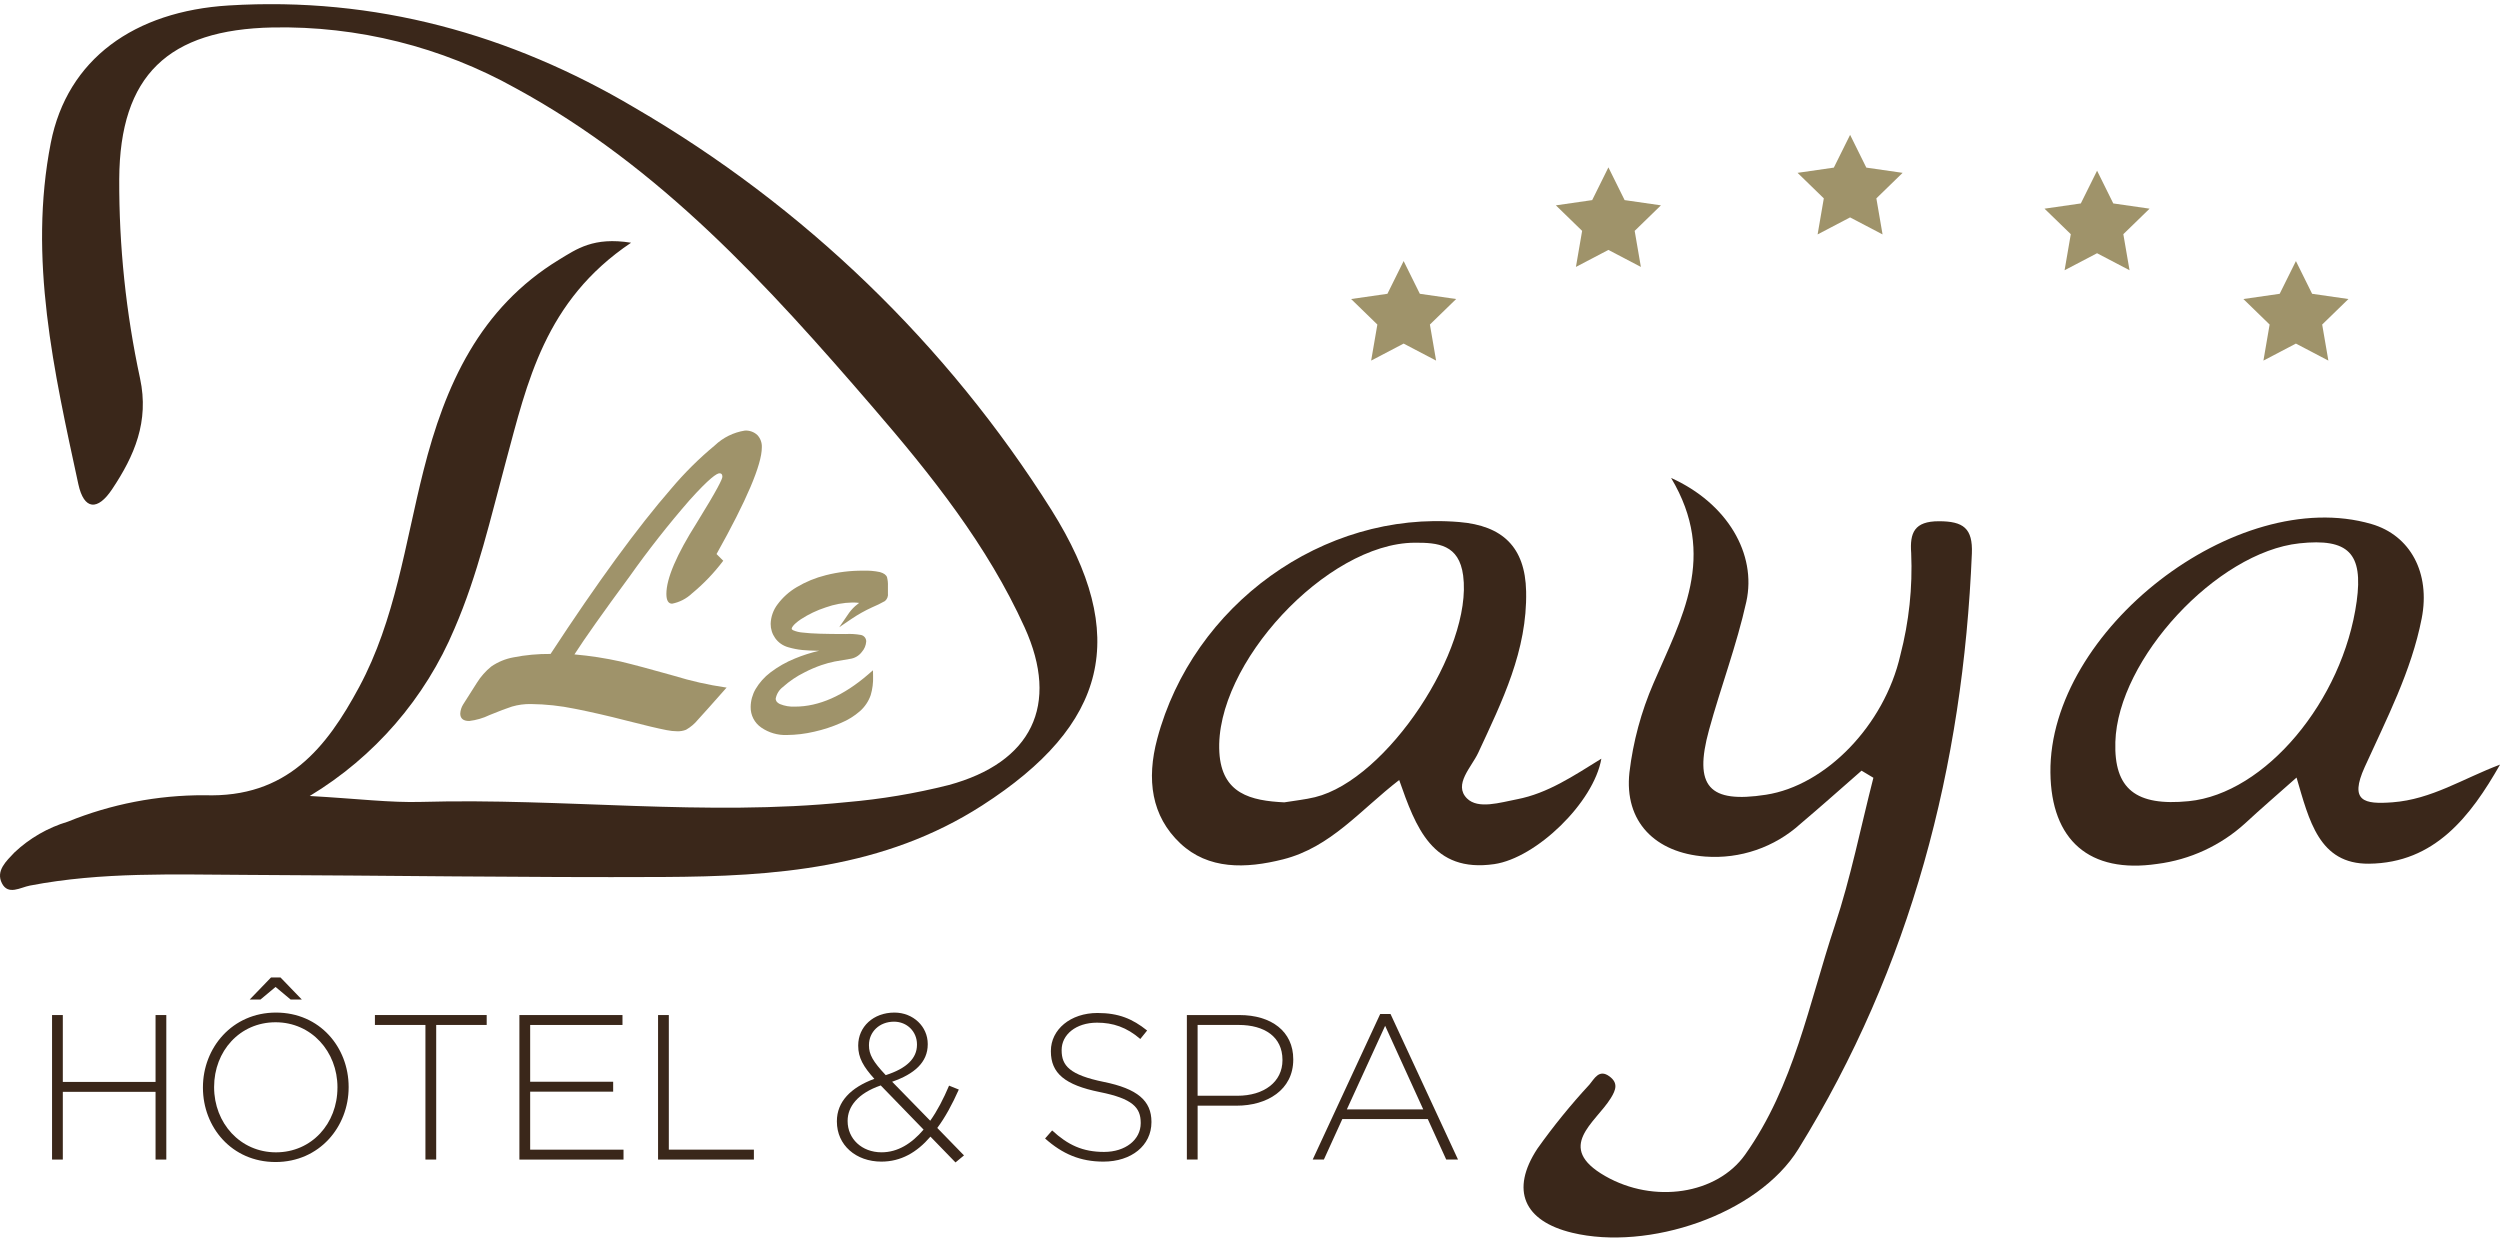 <svg width="300" height="149" viewBox="0 0 300 149" fill="none" xmlns="http://www.w3.org/2000/svg">
<g clip-path="url(#clip0_121_1983)">
<path d="M75.727 29.129C65.357 36.098 63.272 45.895 60.702 55.392C58.874 62.142 57.352 68.936 54.541 75.43C51.027 83.792 44.943 90.826 37.166 95.519C42.987 95.846 46.802 96.338 50.598 96.228C67.604 95.745 84.61 97.992 101.606 96.258C105.727 95.906 109.813 95.221 113.825 94.211C123.817 91.506 127.184 84.605 122.955 75.289C118.483 65.432 111.754 57.002 104.723 48.851C92.136 34.245 79.211 20.004 61.884 10.586C52.981 5.612 42.913 3.096 32.713 3.295C20.2 3.546 14.376 9.019 14.308 21.488C14.275 29.533 15.115 37.558 16.809 45.423C17.915 50.59 16.128 54.704 13.446 58.717C11.727 61.296 10.08 61.236 9.398 58.089C6.481 44.585 3.377 30.999 6.095 17.143C8.074 7.07 16.136 1.349 27.45 0.655C45.006 -0.42 61.252 4.097 76.151 12.92C96.493 24.75 113.658 41.317 126.182 61.206C135.637 76.285 132.925 86.961 117.854 96.657C106.069 104.237 92.933 105.176 79.586 105.239C62.951 105.316 46.315 105.056 29.678 104.988C20.961 104.952 12.22 104.606 3.583 106.271C2.436 106.492 0.985 107.464 0.235 106.001C-0.539 104.488 0.764 103.326 1.735 102.294C3.552 100.582 5.745 99.318 8.139 98.6C13.339 96.488 18.906 95.409 24.522 95.428C34.442 95.772 39.177 89.729 43.093 82.457C47.445 74.374 48.602 65.249 50.819 56.475C53.406 46.233 57.549 36.966 67.12 31.141C69.205 29.882 71.219 28.406 75.727 29.126V29.129Z" fill="#3A271A"/>
<path d="M223.384 92.481C220.948 94.612 218.534 96.763 216.066 98.852C212.957 101.677 208.819 103.102 204.623 102.788C198.63 102.34 194.88 98.612 195.534 92.677C195.972 88.995 196.944 85.394 198.419 81.99C201.741 74.24 206.167 66.769 200.532 57.355C207.289 60.395 210.825 66.485 209.558 72.212C208.406 77.412 206.495 82.443 205.083 87.592C203.222 94.383 205.069 96.425 211.914 95.369C219.082 94.266 226.123 87.037 228.042 78.614C229.082 74.62 229.52 70.493 229.342 66.368C229.164 63.941 229.709 62.546 232.673 62.549C235.59 62.549 236.75 63.382 236.624 66.428C235.565 91.951 229.32 116.024 215.803 137.887C210.918 145.789 197.759 150.127 188.665 147.932C182.855 146.532 181.213 142.819 184.492 137.832C186.407 135.138 188.493 132.569 190.74 130.142C191.303 129.485 191.881 128.224 193.148 129.176C194.183 129.954 193.931 130.754 193.293 131.783C191.457 134.748 186.541 137.644 192.623 141.127C198.471 144.479 206.027 143.324 209.41 138.564C215.278 130.301 217.07 120.416 220.174 111.084C222.1 105.291 223.288 99.258 224.807 93.332L223.387 92.481H223.384Z" fill="#3A271A"/>
<path d="M300 91.76C296.47 97.959 292.167 103.56 284.283 103.645C278.284 103.708 277.099 98.45 275.585 93.307C273.284 95.352 271.31 97.042 269.417 98.8C266.483 101.469 262.794 103.173 258.855 103.672C250.735 104.862 246.137 100.833 246.05 92.712C245.869 75.638 268.382 58.195 284.556 62.877C289.255 64.236 291.664 68.77 290.605 74.205C289.368 80.546 286.393 86.246 283.765 92.046C281.899 96.165 283.689 96.534 287.099 96.277C291.784 95.928 295.575 93.419 300 91.754V91.76ZM253.842 89.044C253.675 94.667 256.288 96.771 262.651 96.141C271.808 95.235 281.157 84.108 282.802 72.166C283.598 66.381 281.811 64.572 275.933 65.2C266.02 66.259 254.134 79.088 253.842 89.041V89.044Z" fill="#3A271A"/>
<path d="M167.905 93.6C163.23 97.208 159.694 101.674 153.972 103.121C149.462 104.262 144.99 104.36 141.634 101.202C138.156 97.924 137.568 93.529 138.868 88.659C143.142 72.605 158.756 61.266 175.124 62.645C180.291 63.079 183.023 65.634 183.135 70.962C183.285 78.062 180.261 84.141 177.385 90.338C176.588 92.055 174.374 94.154 176.041 95.814C177.374 97.14 180.007 96.305 182.057 95.909C185.718 95.202 188.786 93.13 192.163 91.042C191.255 96.31 184.345 102.963 179.312 103.694C171.884 104.767 169.894 99.275 167.902 93.6H167.905ZM154.139 96.278C155.359 96.076 156.605 95.953 157.803 95.661C166.443 93.545 176.744 77.95 175.579 69.07C175.086 65.325 172.546 65.11 169.738 65.126C159.221 65.192 145.707 79.735 146.322 90.28C146.613 95.265 150.099 96.089 154.136 96.283V96.278H154.139Z" fill="#3A271A"/>
<path d="M66.887 82.706L67.344 81.756C68.351 82.739 67.275 82.509 66.818 82.635L66.887 82.706Z" fill="#3A271A"/>
<path d="M80.891 81.098C78.099 80.309 75.942 79.733 74.478 79.383C72.65 78.977 70.797 78.693 68.933 78.529C70.146 76.637 72.368 73.498 75.54 69.191C77.787 66.016 80.193 62.956 82.746 60.022C85.143 57.357 86.022 56.795 86.339 56.795C86.487 56.795 86.684 56.839 86.684 57.218C86.684 57.469 86.153 58.627 83.619 62.724C81.194 66.548 79.966 69.423 79.966 71.265C79.966 72.046 80.198 72.442 80.652 72.442C81.547 72.267 82.371 71.841 83.033 71.216C84.421 70.072 85.669 68.77 86.753 67.337L86.791 67.291L85.984 66.486C89.591 60.052 91.419 55.747 91.419 53.694C91.449 53.145 91.257 52.608 90.882 52.204C90.477 51.83 89.938 51.636 89.388 51.669C88.031 51.882 86.772 52.501 85.778 53.448C83.879 55.021 82.125 56.762 80.537 58.651C78.553 60.928 76.323 63.761 73.906 67.07C71.49 70.381 68.857 74.208 66.068 78.472C64.566 78.458 63.066 78.595 61.593 78.887C60.647 79.061 59.746 79.435 58.953 79.981C58.274 80.53 57.691 81.191 57.231 81.93C56.692 82.763 56.136 83.636 55.575 84.537C55.37 84.865 55.252 85.242 55.23 85.626C55.23 86.219 55.592 86.519 56.306 86.519C57.154 86.418 57.981 86.178 58.747 85.806C59.886 85.337 60.789 84.996 61.429 84.791C62.174 84.573 62.945 84.469 63.723 84.485C65.485 84.504 67.242 84.695 68.966 85.05C70.879 85.427 72.959 85.902 75.151 86.467C77.344 87.032 78.972 87.417 79.987 87.614C80.409 87.701 80.836 87.747 81.265 87.753C81.627 87.764 81.988 87.704 82.327 87.57C82.877 87.256 83.362 86.844 83.759 86.355C84.369 85.695 85.496 84.433 87.108 82.605L87.196 82.506L87.07 82.493C84.979 82.187 82.916 81.72 80.896 81.1L80.891 81.098Z" fill="#9F936A"/>
<path d="M106.45 69.278C106.352 68.994 106.072 68.79 105.593 68.65C104.931 68.511 104.255 68.454 103.582 68.481C102.074 68.468 100.569 68.65 99.105 69.022C97.87 69.327 96.691 69.813 95.599 70.463C94.709 70.987 93.932 71.683 93.316 72.51C92.796 73.187 92.504 74.009 92.479 74.861C92.476 75.475 92.665 76.073 93.021 76.575C93.398 77.104 93.946 77.487 94.57 77.664C95.125 77.828 95.692 77.94 96.266 78C96.792 78.049 97.397 78.079 98.087 78.09H98.303C97.312 78.319 96.34 78.63 95.399 79.018C94.343 79.444 93.346 80.012 92.441 80.702C91.726 81.243 91.127 81.92 90.67 82.689C90.292 83.342 90.087 84.082 90.079 84.835C90.059 85.82 90.538 86.749 91.354 87.308C92.254 87.928 93.333 88.242 94.427 88.201C95.53 88.19 96.63 88.059 97.706 87.805C98.809 87.559 99.885 87.207 100.916 86.751C101.751 86.405 102.523 85.927 103.202 85.332C103.787 84.813 104.228 84.153 104.485 83.413C104.701 82.681 104.797 81.917 104.77 81.155L104.756 80.435L104.211 80.907C101.226 83.489 98.262 84.794 95.41 84.794C94.789 84.827 94.165 84.723 93.587 84.486C93.138 84.262 93.084 84.008 93.084 83.836C93.188 83.282 93.491 82.788 93.94 82.447C94.72 81.745 95.591 81.155 96.532 80.691C97.192 80.347 97.873 80.055 98.576 79.812C99.096 79.635 99.624 79.49 100.164 79.381C100.613 79.296 101.234 79.19 101.997 79.067C102.564 78.991 103.078 78.69 103.42 78.234C103.73 77.885 103.913 77.446 103.946 76.982C103.954 76.597 103.683 76.264 103.306 76.193C102.703 76.086 102.093 76.051 101.486 76.084C100.262 76.084 99.222 76.07 98.385 76.045C97.547 76.021 96.863 75.974 96.313 75.906C95.93 75.879 95.555 75.789 95.199 75.641C95.109 75.595 95.002 75.527 95.002 75.45C95.002 75.374 95.082 75.002 96.108 74.309C97.03 73.709 98.029 73.234 99.075 72.892C100.112 72.521 101.204 72.319 102.304 72.3C102.569 72.3 102.835 72.314 103.098 72.347C102.911 72.491 102.75 72.622 102.613 72.74C102.268 73.053 101.964 73.411 101.713 73.802L100.706 75.27L102.183 74.266C102.963 73.739 103.784 73.277 104.638 72.887C105.172 72.663 105.692 72.409 106.196 72.125C106.466 71.893 106.603 71.538 106.551 71.184V70.337C106.568 69.98 106.532 69.622 106.445 69.276L106.45 69.278Z" fill="#9F936A"/>
<path d="M168.433 31.318L170.381 35.255L174.738 35.883L171.588 38.945L172.333 43.272L168.436 41.23L164.538 43.272L165.283 38.945L162.133 35.883L166.49 35.255L168.441 31.318H168.433Z" fill="#9F936A"/>
<path d="M193.005 20.077L194.954 24.013L199.311 24.641L196.161 27.704L196.905 32.031L193.008 29.989L189.111 32.031L189.855 27.704L186.705 24.641L191.062 24.013L193.013 20.077H193.005Z" fill="#9F936A"/>
<path d="M222.01 16.177L223.958 20.113L228.313 20.741L225.163 23.804L225.907 28.13L222.01 26.088L218.113 28.13L218.857 23.804L215.707 20.741L220.061 20.113L222.015 16.177H222.01Z" fill="#9F936A"/>
<path d="M251.645 20.476L253.593 24.412L257.95 25.04L254.8 28.102L255.544 32.429L251.647 30.387L247.75 32.429L248.495 28.102L245.342 25.04L249.699 24.412L251.653 20.476H251.645Z" fill="#9F936A"/>
<path d="M275.505 31.318L277.454 35.255L281.811 35.883L278.661 38.945L279.405 43.272L275.508 41.23L271.611 43.272L272.355 38.945L269.205 35.883L273.562 35.255L275.516 31.318H275.505Z" fill="#9F936A"/>
<path d="M6.246 121.806H7.538V129.831H18.666V121.806H19.957V139.148H18.666V131.021H7.538V139.148H6.246V121.806Z" fill="#3A271A"/>
<path d="M24.352 130.525V130.476C24.352 125.745 27.855 121.509 33.12 121.509C38.386 121.509 41.837 125.696 41.837 130.427V130.476C41.837 135.207 38.334 139.443 33.068 139.443C27.803 139.443 24.352 135.256 24.352 130.525ZM40.496 130.525V130.476C40.496 126.19 37.368 122.672 33.068 122.672C28.769 122.672 25.693 126.141 25.693 130.427V130.476C25.693 134.762 28.821 138.28 33.117 138.28C37.414 138.28 40.493 134.811 40.493 130.525H40.496ZM32.521 117.297H33.662L36.221 119.947H34.88L33.066 118.435L31.254 119.947H29.962L32.521 117.297Z" fill="#3A271A"/>
<path d="M51.05 122.994H44.99V121.804H58.403V122.994H52.344V139.146H51.052V122.994H51.05Z" fill="#3A271A"/>
<path d="M62.328 121.806H74.698V122.996H63.62V129.809H73.579V130.999H63.62V137.96H74.822V139.15H62.328V121.808V121.806Z" fill="#3A271A"/>
<path d="M78.967 121.806H80.259V137.957H90.467V139.148H78.967V121.806Z" fill="#3A271A"/>
<path d="M111.652 136.397C110.013 138.305 108.1 139.394 105.765 139.394C102.711 139.394 100.426 137.412 100.426 134.587V134.538C100.426 132.209 102.09 130.5 104.922 129.46C103.606 128 102.985 126.933 102.985 125.497V125.448C102.985 123.218 104.796 121.509 107.331 121.509C109.591 121.509 111.329 123.193 111.329 125.273V125.322C111.329 127.479 109.714 128.89 107.057 129.807L111.627 134.489C112.473 133.298 113.217 131.863 113.888 130.277L115.057 130.746C114.263 132.529 113.417 134.09 112.473 135.354L115.678 138.649L114.66 139.492L111.655 136.397H111.652ZM110.831 135.553L105.689 130.252C102.933 131.194 101.715 132.804 101.715 134.489V134.538C101.715 136.642 103.403 138.277 105.787 138.277C107.725 138.277 109.389 137.237 110.828 135.553H110.831ZM110.037 125.374V125.325C110.037 123.788 108.844 122.601 107.281 122.601C105.519 122.601 104.276 123.84 104.276 125.399V125.448C104.276 126.537 104.747 127.38 106.288 129.016C108.773 128.224 110.037 127.009 110.037 125.374Z" fill="#3A271A"/>
<path d="M125.41 136.62L126.256 135.654C128.169 137.412 129.931 138.231 132.49 138.231C135.049 138.231 136.885 136.77 136.885 134.786V134.737C136.885 132.902 135.917 131.838 131.967 131.046C127.794 130.203 126.105 128.791 126.105 126.165V126.116C126.105 123.539 128.464 121.558 131.694 121.558C134.228 121.558 135.892 122.251 137.655 123.662L136.836 124.678C135.197 123.266 133.558 122.72 131.645 122.72C129.086 122.72 127.397 124.181 127.397 125.991V126.04C127.397 127.874 128.341 128.988 132.463 129.831C136.486 130.648 138.174 132.086 138.174 134.614V134.663C138.174 137.464 135.766 139.394 132.414 139.394C129.633 139.394 127.496 138.476 125.41 136.62Z" fill="#3A271A"/>
<path d="M142.424 121.806H148.732C152.558 121.806 155.191 123.763 155.191 127.107V127.156C155.191 130.797 152.035 132.681 148.409 132.681H143.716V139.148H142.424V121.806ZM148.483 131.491C151.712 131.491 153.896 129.806 153.896 127.23V127.18C153.896 124.432 151.762 122.993 148.631 122.993H143.713V131.491H148.48H148.483Z" fill="#3A271A"/>
<path d="M165.621 121.681H166.863L174.961 139.145H173.546L171.335 134.289H161.078L158.866 139.145H157.525L165.624 121.681H165.621ZM170.788 133.126L166.217 123.095L161.622 133.126H170.788Z" fill="#3A271A"/>
</g>
<defs>
<clipPath id="clip0_121_1983">
<rect width="300" height="148" fill="white" transform="translate(0 0.5)"/>
</clipPath>
</defs>
</svg>
